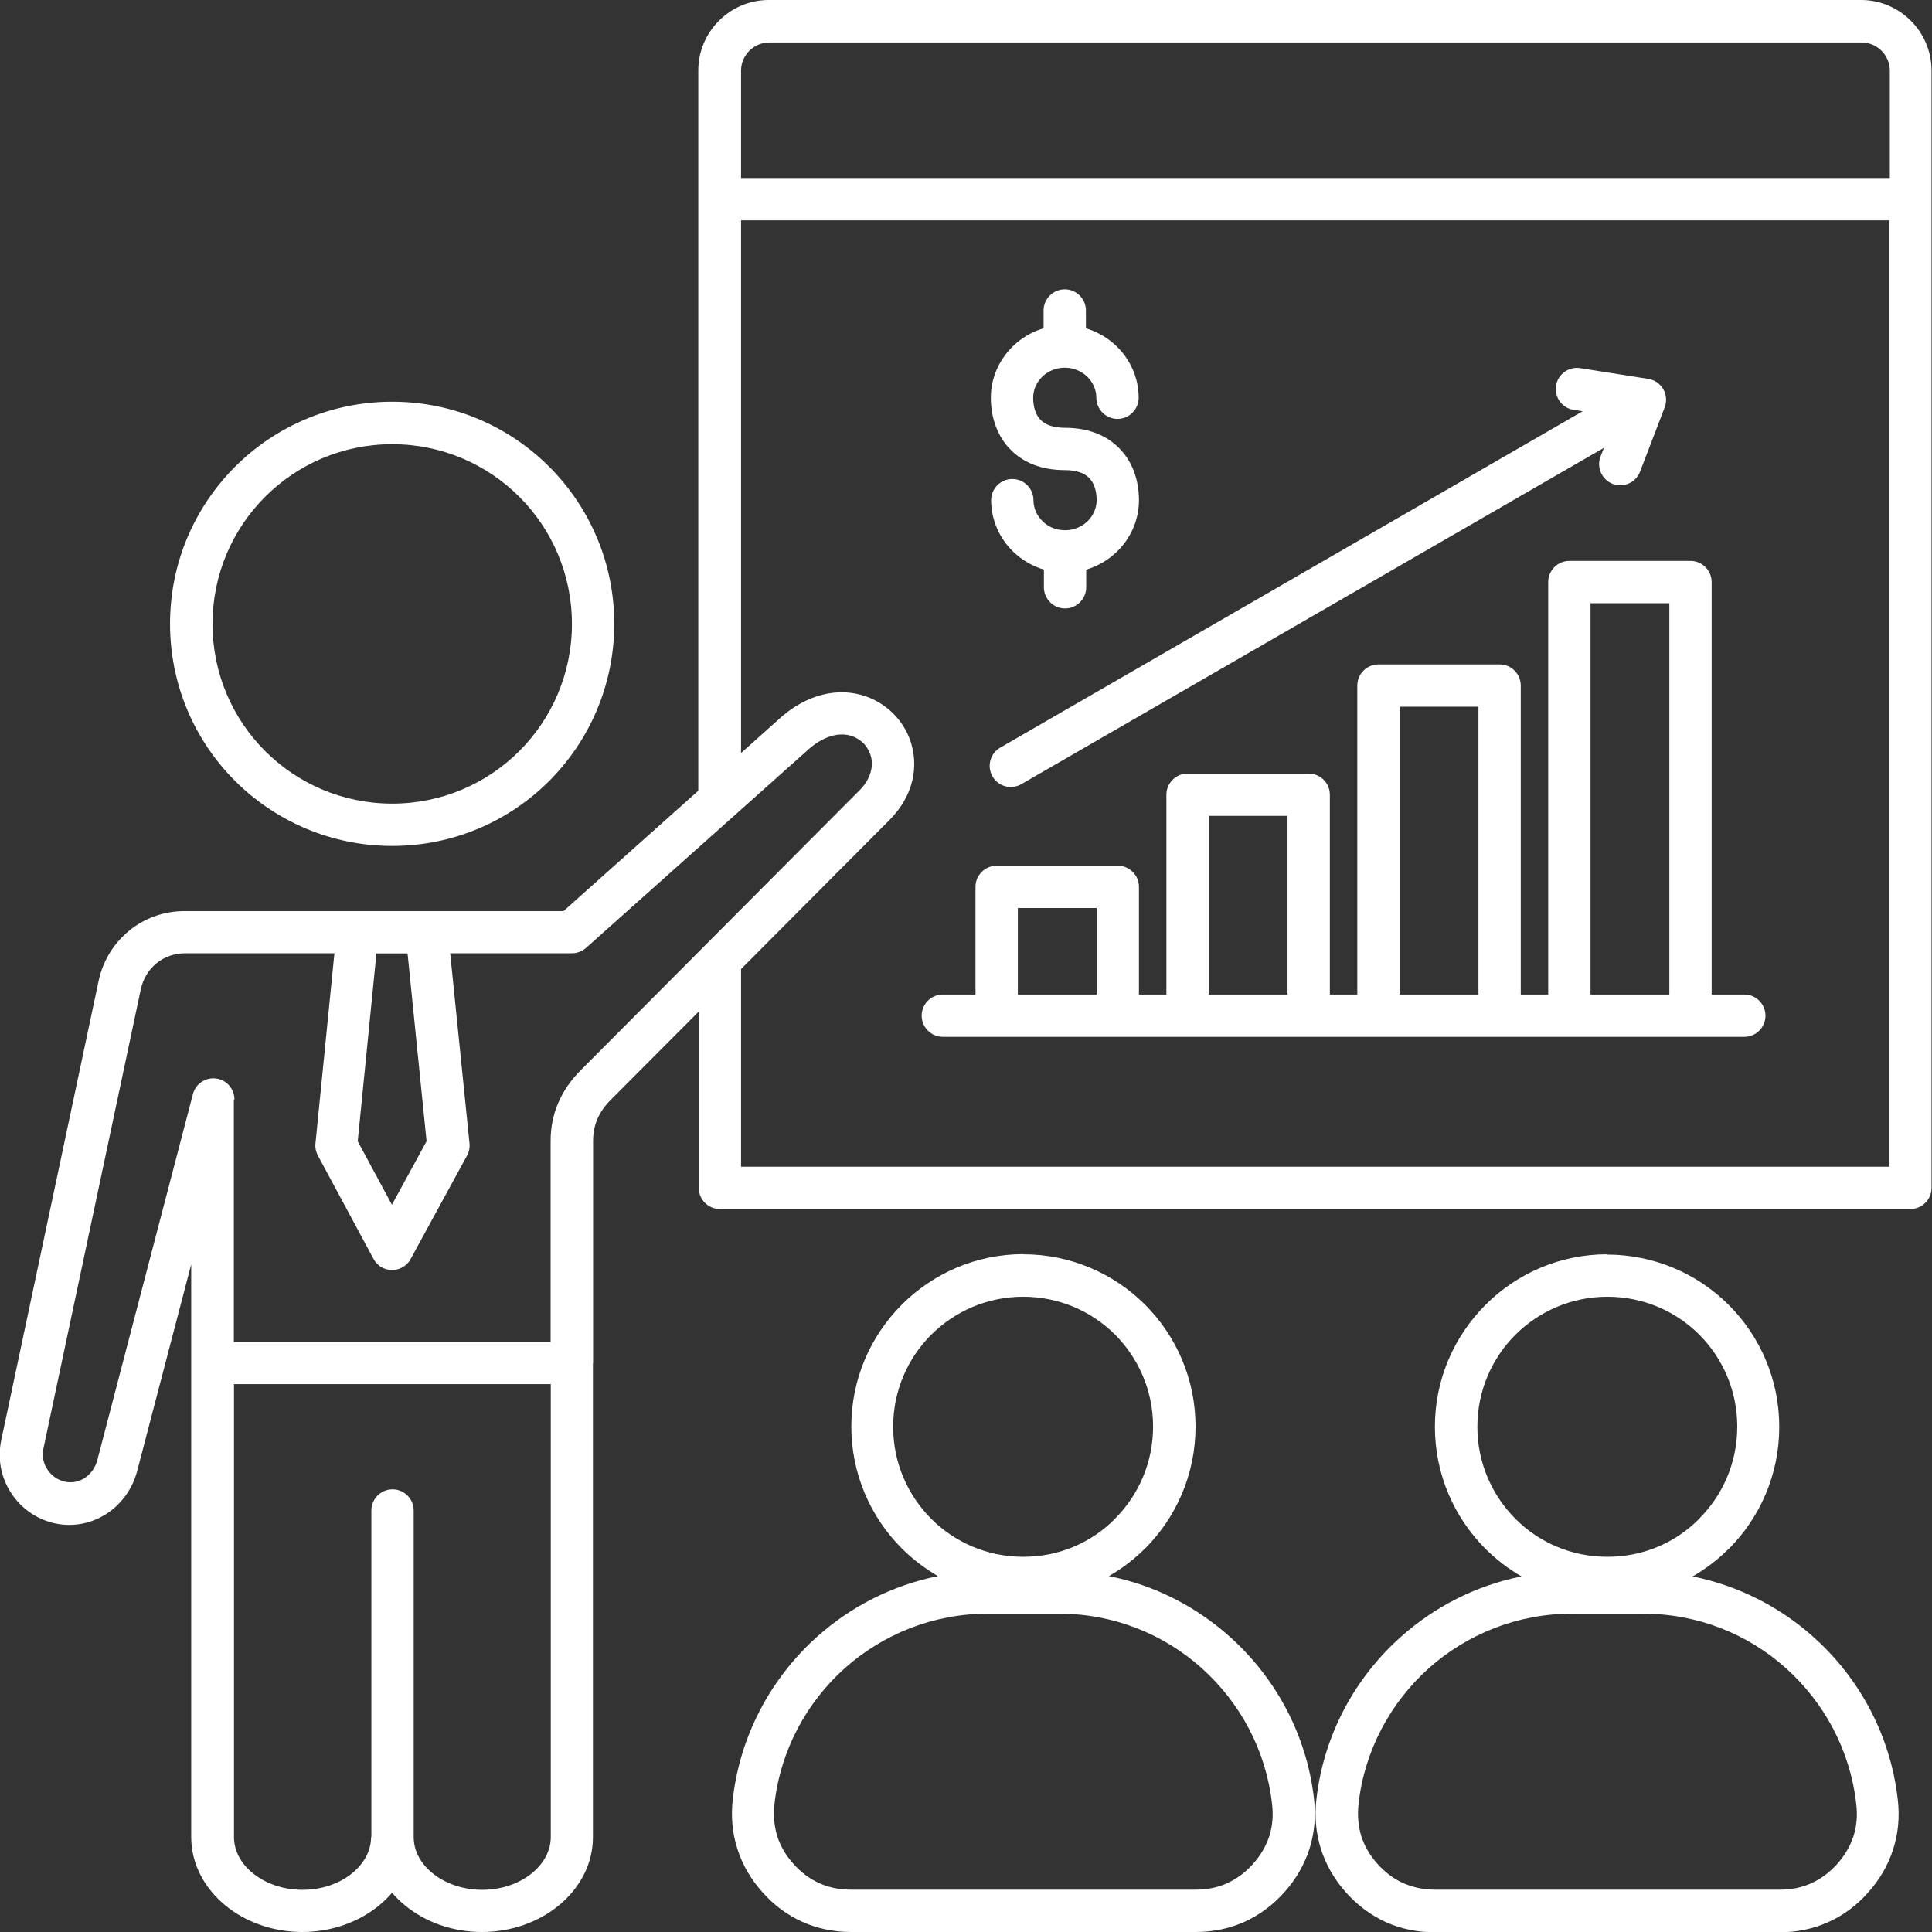 <?xml version="1.0" encoding="UTF-8"?><svg id="_レイヤー_2" xmlns="http://www.w3.org/2000/svg" viewBox="0 0 126 126"><rect x="0" y="0" width="126" height="126" fill="#333333" stroke="none"/><defs><style>.cls-1{fill:#fff;fill-rule:evenodd;stroke-width:0px;}</style></defs><g id="_レイヤー_1-2"><path class="cls-1" d="m15.25,71.72v15.79h20.66v-13.1c0-.88.16-1.7.5-2.49.33-.77.82-1.48,1.48-2.14l18.15-18.22c.79-.79.96-1.67.72-2.36-.1-.28-.25-.53-.45-.73-.2-.2-.45-.36-.74-.46-.8-.28-1.9-.05-3.04,1.04l-14.31,12.77c-.26.23-.59.35-.92.35h0s-7.94,0-7.94,0l1.26,12.4c.03.3-.04.59-.18.83l-3.66,6.71c-.36.67-1.2.91-1.87.55-.24-.13-.43-.33-.55-.56l-3.63-6.74c-.14-.27-.19-.56-.15-.85l1.23-12.34h-9.73c-.71,0-1.37.24-1.87.65-.51.41-.88,1.01-1.03,1.71l-6.35,29.95c-.1.48,0,.97.26,1.35.25.39.65.69,1.14.8.47.1.92,0,1.28-.23.4-.26.71-.68.84-1.19l6.23-23.85c.19-.74.94-1.18,1.68-.99.62.16,1.03.72,1.03,1.33h0Zm11.33-9.54l1.24,12.25-2.26,4.14-2.23-4.14,1.22-12.25h2.03Zm12.09,26.71v30.92c0,1.75-.85,3.33-2.23,4.46-1.3,1.07-3.07,1.73-5.01,1.73s-3.71-.66-5.01-1.73c-.31-.25-.59-.53-.85-.83-.25.3-.54.57-.85.83-1.3,1.07-3.08,1.73-5.01,1.73s-3.71-.66-5.01-1.73c-1.37-1.13-2.23-2.71-2.23-4.46v-37.35l-3.52,13.46c-.31,1.2-1.05,2.19-2.01,2.81-.96.62-2.15.88-3.36.62-1.22-.27-2.23-1.01-2.86-1.99-.64-.98-.9-2.2-.64-3.43l6.35-29.95c.28-1.33,1-2.47,1.99-3.28.99-.81,2.25-1.28,3.61-1.28h24.72l8.79-7.85V4.59c0-1.26.52-2.41,1.35-3.24.83-.83,1.98-1.35,3.24-1.35h71.25c1.26,0,2.41.52,3.24,1.35.83.83,1.35,1.98,1.35,3.24v72.88c0,.76-.62,1.38-1.38,1.38H46.95c-.76,0-1.38-.62-1.38-1.38v-11.5l-5.73,5.75c-.41.41-.7.83-.89,1.28-.18.43-.27.9-.27,1.41v14.48h0Zm-14.47,30.92c0,.89-.46,1.72-1.21,2.34-.82.68-1.98,1.1-3.26,1.1s-2.44-.42-3.26-1.1c-.75-.61-1.21-1.44-1.21-2.34v-29.54h20.66v29.54c0,.89-.46,1.72-1.21,2.34-.82.68-1.98,1.1-3.26,1.1s-2.44-.42-3.26-1.1c-.75-.61-1.21-1.44-1.21-2.34v-21.3c0-.76-.62-1.38-1.38-1.38s-1.38.62-1.38,1.38v21.3h0Zm24.13-56.61l9.66-9.7c1.64-1.64,1.93-3.59,1.38-5.19-.23-.67-.61-1.27-1.11-1.77-.5-.5-1.11-.89-1.8-1.13-1.69-.58-3.83-.26-5.84,1.65l-2.29,2.05V14.37h74.9v61.72H48.33v-12.9h0ZM25.58,26.2c4,0,7.62,1.62,10.24,4.24,2.62,2.62,4.24,6.24,4.24,10.24s-1.62,7.62-4.24,10.25c-2.62,2.62-6.24,4.24-10.24,4.24s-7.62-1.62-10.25-4.24c-2.62-2.62-4.24-6.24-4.24-10.25s1.62-7.62,4.24-10.24c2.62-2.62,6.25-4.24,10.25-4.24h0Zm8.29,6.2c2.12,2.12,3.43,5.05,3.43,8.29s-1.31,6.17-3.43,8.29c-2.12,2.12-5.05,3.43-8.29,3.43s-6.17-1.31-8.29-3.43c-2.12-2.12-3.43-5.05-3.43-8.29s1.31-6.17,3.43-8.29c2.12-2.12,5.05-3.43,8.29-3.43s6.17,1.31,8.29,3.43h0Zm70.96,49.4c-3.1,0-5.92,1.26-7.95,3.3-2.04,2.04-3.3,4.85-3.3,7.95s1.26,5.92,3.29,7.95c.7.7,1.49,1.31,2.36,1.81-2.98.59-5.69,1.99-7.88,3.95-3,2.68-5.03,6.41-5.5,10.61-.13,1.13-.02,2.21.3,3.23.33,1.02.87,1.97,1.63,2.82.76.85,1.64,1.5,2.61,1.94.98.44,2.05.66,3.19.66h22.47c1.13,0,2.2-.22,3.18-.66.98-.44,1.85-1.08,2.61-1.94.76-.85,1.31-1.8,1.63-2.82.33-1.02.43-2.11.3-3.23-.47-4.19-2.5-7.93-5.5-10.61-2.19-1.96-4.9-3.35-7.88-3.95.83-.48,1.6-1.06,2.28-1.73l.08-.07c2.03-2.03,3.29-4.85,3.29-7.95s-1.26-5.92-3.29-7.95c-2.03-2.03-4.85-3.29-7.95-3.29h0Zm6,5.25c-1.53-1.53-3.65-2.48-6-2.48s-4.46.95-6,2.48h0c-1.53,1.53-2.48,3.65-2.48,6s.95,4.46,2.48,6,3.65,2.48,6,2.48,4.41-.92,5.93-2.42l.06-.07c1.53-1.53,2.48-3.65,2.48-6s-.95-4.46-2.48-6h0Zm-17.23,36.19h22.47c.76,0,1.45-.14,2.06-.42.62-.28,1.19-.7,1.69-1.26.5-.56.85-1.17,1.06-1.81.21-.64.27-1.35.18-2.1-.39-3.5-2.09-6.62-4.59-8.86-2.47-2.21-5.73-3.55-9.31-3.55h-4.66c-3.57,0-6.83,1.35-9.31,3.55-2.5,2.24-4.2,5.36-4.59,8.86-.08.75-.02,1.45.18,2.1.21.65.56,1.26,1.06,1.81.5.56,1.06.98,1.69,1.26.62.27,1.31.42,2.06.42h0Zm-26.87-41.44c3.1,0,5.92,1.26,7.95,3.29,2.03,2.03,3.29,4.85,3.29,7.95s-1.26,5.92-3.29,7.95l-.08.07c-.68.67-1.45,1.25-2.28,1.73,2.99.59,5.69,1.99,7.88,3.95,3,2.68,5.03,6.41,5.5,10.61.13,1.13.02,2.21-.3,3.23-.33,1.02-.87,1.97-1.63,2.82-.76.85-1.64,1.5-2.61,1.94-.98.44-2.05.66-3.18.66h-22.47c-1.13,0-2.2-.22-3.18-.66-.98-.44-1.85-1.08-2.61-1.94-.76-.85-1.31-1.8-1.63-2.82-.33-1.02-.43-2.11-.3-3.23.47-4.19,2.51-7.93,5.5-10.61,2.19-1.96,4.9-3.35,7.88-3.95-.86-.5-1.66-1.11-2.36-1.81-2.03-2.03-3.29-4.85-3.29-7.95s1.26-5.91,3.29-7.94h0c2.03-2.04,4.85-3.3,7.95-3.3h0Zm6,5.25c-1.53-1.53-3.65-2.48-6-2.48s-4.46.95-6,2.48c-1.53,1.53-2.48,3.65-2.48,6s.95,4.46,2.48,6c1.53,1.53,3.65,2.48,6,2.48s4.41-.92,5.93-2.42l.06-.07c1.53-1.53,2.48-3.65,2.48-6s-.95-4.46-2.48-6h0Zm-17.23,36.19h22.47c.76,0,1.45-.14,2.06-.42.62-.28,1.19-.7,1.69-1.26.5-.56.85-1.17,1.06-1.81.21-.65.27-1.35.18-2.1-.39-3.5-2.09-6.62-4.59-8.86-2.47-2.21-5.73-3.55-9.3-3.55h-4.66c-3.57,0-6.83,1.35-9.31,3.55-2.5,2.24-4.2,5.36-4.59,8.86-.08.75-.02,1.45.18,2.1.21.65.56,1.26,1.06,1.81.5.56,1.06.98,1.69,1.26.62.28,1.31.42,2.06.42h0Zm15.34-84.94v-1.15c.77-.23,1.46-.64,2.01-1.18.88-.86,1.43-2.04,1.43-3.35s-.43-2.56-1.35-3.45c-.81-.79-1.97-1.27-3.48-1.27-.74,0-1.25-.19-1.56-.49-.34-.33-.51-.86-.51-1.47,0-.53.23-1.02.59-1.37.37-.36.89-.59,1.47-.59s1.1.23,1.47.59c.36.35.59.84.59,1.37,0,.76.62,1.38,1.38,1.38s1.38-.62,1.38-1.38c0-1.3-.55-2.49-1.43-3.35-.56-.54-1.25-.95-2.01-1.18v-1.16c0-.76-.62-1.38-1.38-1.38s-1.38.62-1.38,1.38v1.16c-.77.23-1.46.64-2.01,1.18-.88.86-1.43,2.04-1.43,3.35s.43,2.56,1.35,3.45c.81.79,1.97,1.27,3.48,1.27.74,0,1.25.19,1.56.49.34.33.51.86.51,1.47,0,.53-.23,1.02-.59,1.37-.37.36-.89.59-1.47.59s-1.1-.22-1.47-.59c-.36-.35-.59-.84-.59-1.37,0-.76-.62-1.38-1.38-1.38s-1.38.62-1.38,1.38c0,1.3.55,2.49,1.43,3.35.56.54,1.24.95,2.01,1.18v1.15c0,.76.62,1.38,1.38,1.38s1.38-.62,1.38-1.38h0Zm-9.36,29.32h52.28c.76,0,1.38-.62,1.38-1.38s-.62-1.38-1.38-1.38h-2.13v-26.9c0-.76-.62-1.38-1.38-1.38h-7.9c-.76,0-1.38.62-1.38,1.38v26.9h-1.79v-20.15c0-.76-.62-1.38-1.38-1.38h-7.9c-.76,0-1.38.62-1.38,1.38v20.15h-1.79v-13.03c0-.76-.62-1.38-1.38-1.38h-7.9c-.76,0-1.38.62-1.38,1.38v13.03h-1.79v-7.02c0-.76-.62-1.38-1.38-1.38h-7.9c-.76,0-1.38.62-1.38,1.38v7.02h-2.13c-.76,0-1.38.62-1.38,1.38s.62,1.38,1.38,1.38h0Zm4.9-2.76h5.14v-5.64h-5.14v5.64h0Zm12.45,0h5.14v-11.65h-5.14v11.65h0Zm12.45,0h5.14v-18.77h-5.14v18.77h0Zm12.45,0h5.14v-25.52h-5.14v25.52h0Zm.87-35.64l-.22.56c-.27.71.09,1.51.8,1.78.71.27,1.51-.09,1.78-.8l1.61-4.2c.03-.09.06-.18.07-.27.12-.75-.39-1.46-1.14-1.58l-4.44-.7c-.75-.12-1.46.39-1.58,1.14-.12.75.39,1.46,1.14,1.58l.6.09-37.99,21.94c-.66.38-.88,1.22-.5,1.88.38.66,1.22.88,1.88.5l37.99-21.93h0Zm18.65-17.61v-7.01c0-.5-.21-.96-.54-1.29s-.79-.54-1.29-.54H50.16c-.5,0-.96.21-1.29.54-.33.33-.54.79-.54,1.29v7.01h74.9Z"/></g></svg>